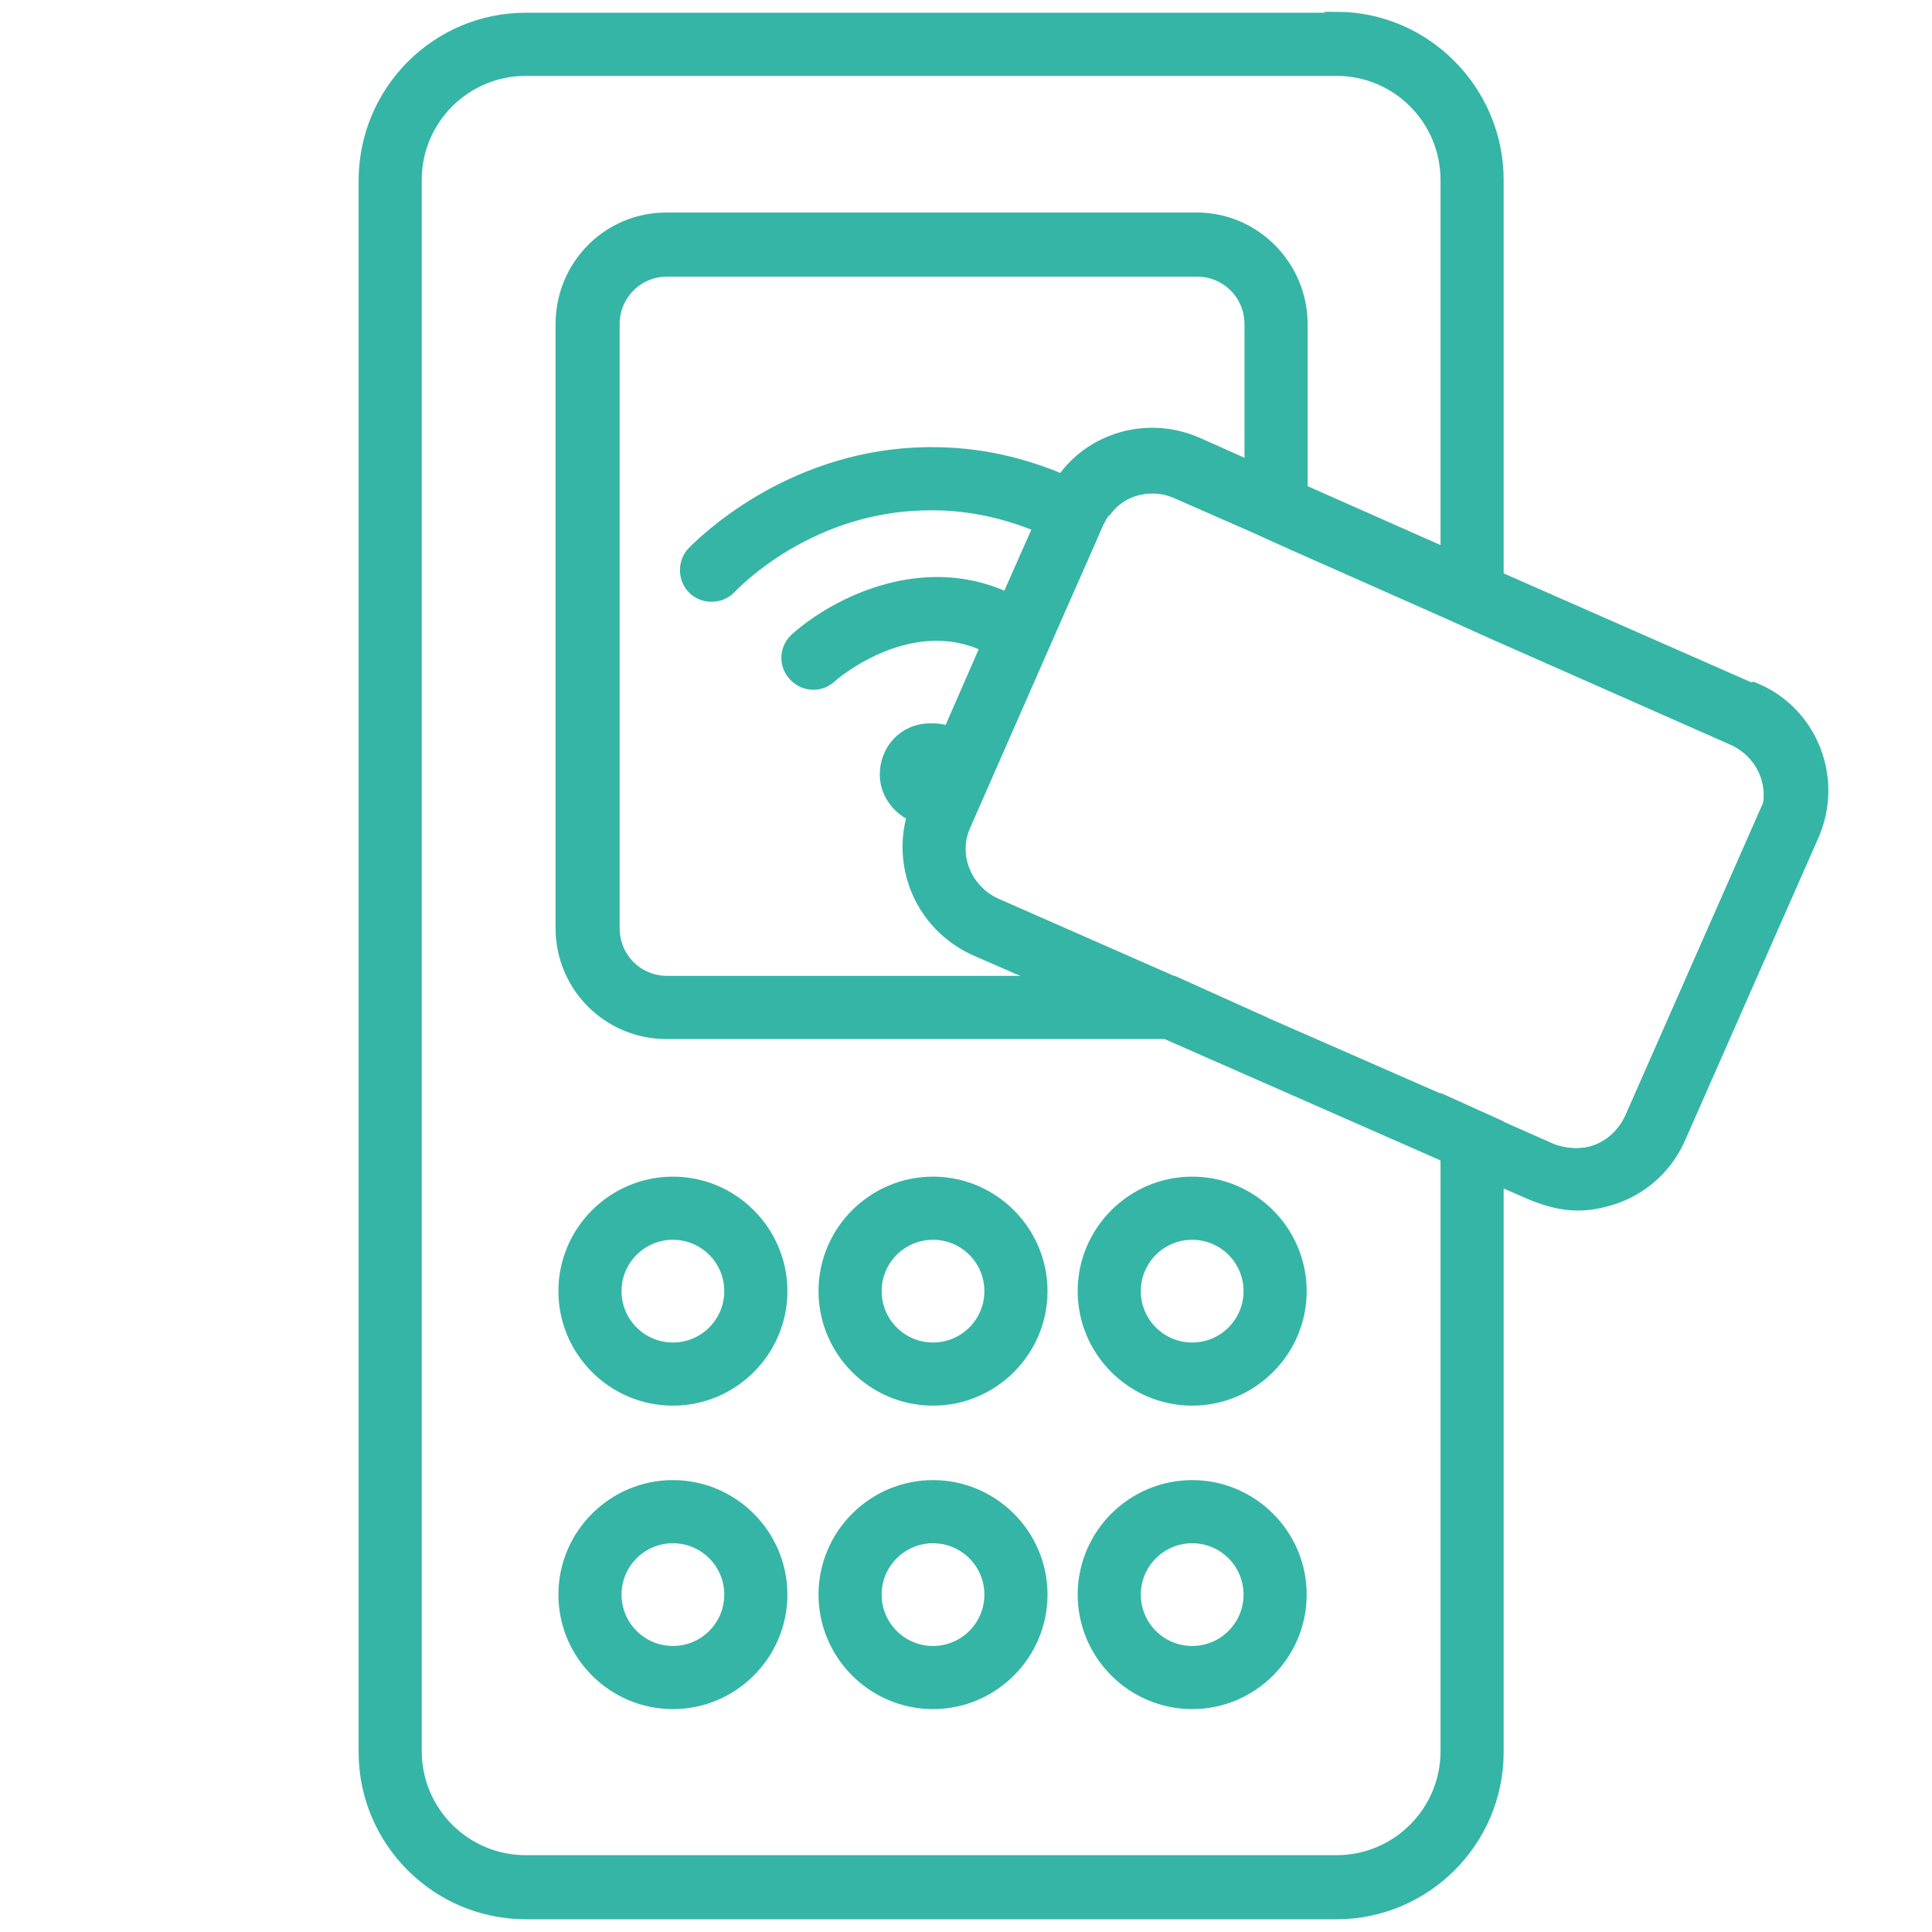 <svg xmlns="http://www.w3.org/2000/svg" id="Camada_1" data-name="Camada 1" viewBox="0 0 20.5 20.5"><defs><style>      .cls-1 {        fill: #35b5a6;        stroke: #35b5a6;        stroke-miterlimit: 10;        stroke-width: .25px;      }    </style></defs><path class="cls-1" d="M14.18.26H5.58c-.91,0-1.65.74-1.65,1.66v16.67c0,.91.74,1.65,1.65,1.65h8.6c.91,0,1.65-.74,1.65-1.65v-6.61l-.42-.19v6.79c0,.68-.55,1.23-1.23,1.23H5.58c-.68,0-1.23-.55-1.23-1.23V1.91c0-.68.55-1.23,1.23-1.23h8.6c.68,0,1.23.55,1.23,1.23v4.53l.42.19V1.91c0-.91-.74-1.66-1.65-1.66Z"></path><g><path class="cls-1" d="M12.65,14.79c-.6,0-1.09-.49-1.09-1.09s.49-1.09,1.09-1.09,1.09.49,1.09,1.09-.49,1.09-1.09,1.09ZM12.65,13.03c-.37,0-.67.3-.67.67s.3.67.67.67.67-.3.67-.67-.3-.67-.67-.67Z"></path><path class="cls-1" d="M12.65,18.01c-.6,0-1.09-.49-1.09-1.09s.49-1.09,1.09-1.09,1.09.49,1.09,1.09-.49,1.09-1.09,1.09ZM12.65,16.25c-.37,0-.67.3-.67.67s.3.67.67.67.67-.3.67-.67-.3-.67-.67-.67Z"></path><path class="cls-1" d="M9.9,14.79c-.6,0-1.09-.49-1.09-1.09s.49-1.09,1.09-1.09,1.09.49,1.09,1.09-.49,1.09-1.09,1.09ZM9.9,13.03c-.37,0-.67.3-.67.67s.3.67.67.67.67-.3.67-.67-.3-.67-.67-.67Z"></path><path class="cls-1" d="M9.9,18.01c-.6,0-1.09-.49-1.09-1.09s.49-1.09,1.09-1.09,1.09.49,1.09,1.09-.49,1.09-1.09,1.09ZM9.9,16.25c-.37,0-.67.3-.67.67s.3.67.67.67.67-.3.67-.67-.3-.67-.67-.67Z"></path><path class="cls-1" d="M7.14,14.79c-.6,0-1.09-.49-1.09-1.09s.49-1.09,1.09-1.09,1.09.49,1.09,1.09-.49,1.09-1.09,1.09ZM7.14,13.03c-.37,0-.67.3-.67.67s.3.67.67.67.67-.3.67-.67-.3-.67-.67-.67Z"></path><path class="cls-1" d="M7.14,18.01c-.6,0-1.09-.49-1.09-1.09s.49-1.09,1.09-1.09,1.09.49,1.09,1.09-.49,1.09-1.09,1.09ZM7.14,16.25c-.37,0-.67.3-.67.67s.3.67.67.67.67-.3.67-.67-.3-.67-.67-.67Z"></path></g><path class="cls-1" d="M12.69,2.38h-5.62c-.58,0-1.05.47-1.05,1.06v6.41c0,.58.47,1.05,1.05,1.05h5.62c.05,0,.11,0,.16-.01.11-.02.21-.05.3-.09l-.71-.32h-5.36c-.35,0-.63-.28-.63-.63V3.44c0-.35.28-.63.63-.63h5.62c.35,0,.63.28.63.63v2.08l.42.19v-2.27c0-.58-.47-1.06-1.05-1.06Z"></path><g><g><path class="cls-1" d="M11.07,6.67l-.18.41c-.05-.05-.11-.11-.16-.14-.06-.05-.12-.08-.18-.11-.87-.47-1.74.27-1.78.31-.09.08-.22.07-.3-.02-.08-.09-.07-.22.02-.3.43-.38,1.36-.84,2.24-.38.06.03.12.07.18.11.06.04.12.08.17.13Z"></path><path class="cls-1" d="M11.67,5.37s-.07.1-.1.15l-.1.23c-.06-.04-.12-.08-.18-.11-.06-.03-.12-.06-.19-.09-.32-.14-.71-.25-1.15-.26h-.08c-1.17,0-1.96.69-2.17.91-.08.08-.22.08-.3,0-.08-.08-.08-.22,0-.3.25-.25,1.18-1.06,2.56-1.03.52.01.96.14,1.33.3.07.03.13.06.19.09.07.04.13.07.19.11Z"></path></g><path class="cls-1" d="M9.9,8.64c-.23,0-.44-.19-.44-.42s.17-.42.41-.42h.03c.23,0,.42.19.42.42s-.19.42-.42.42Z"></path></g><g><path class="cls-1" d="M18.5,7.57l-2.67-1.17-.42-.19-1.67-.74-.42-.18-.74-.33c-.4-.17-.85-.05-1.1.29-.04.05-.07.11-.1.17l-.09.21-.4.9-.17.39-.47,1.06-.28.64h0c-.2.46,0,1,.47,1.2l1.47.65.93.41,2.56,1.13.42.19.52.23c.46.2,1,0,1.2-.46l1.41-3.2c.2-.46,0-1-.46-1.2ZM18.77,8.69l-1.41,3.2c-.08.17-.21.3-.38.37-.17.07-.36.06-.53,0l-.61-.27-.42-.19-2.26-.99-.71-.32-1.91-.84c-.35-.16-.52-.57-.36-.92l.72-1.64.18-.41.41-.93.1-.23c.03-.05.05-.11.1-.15.13-.17.33-.26.54-.26.09,0,.19.02.28.06l.82.36.42.19,1.67.74.42.19,2.58,1.14c.35.16.52.57.36.92Z"></path><path class="cls-1" d="M18.59,7.38l-2.75-1.21-.42-.19-1.67-.74-.42-.19-.65-.29c-.5-.22-1.08-.05-1.37.39-.04.05-.08.12-.11.18l-.08.2-.39.88-.17.39-.45,1.03-.31.71-.03.06c-.2.55.05,1.17.6,1.42l1.03.45.96.42,3.07,1.35.42.19.44.19c.15.06.3.1.45.1.14,0,.27-.03.41-.08.28-.11.5-.32.62-.6l1.41-3.2c.25-.57-.01-1.23-.57-1.47ZM18.77,8.69l-1.41,3.2c-.08.17-.21.3-.38.37-.17.07-.36.06-.53,0l-.61-.27-.42-.19-2.26-.99-.71-.32-1.91-.84c-.35-.16-.52-.57-.36-.92l.72-1.64.18-.41.41-.93.1-.23c.03-.05.05-.11.1-.15.13-.17.33-.26.54-.26.09,0,.19.02.28.06l.82.36.42.19,1.67.74.42.19,2.58,1.14c.35.16.52.57.36.92Z"></path></g></svg>